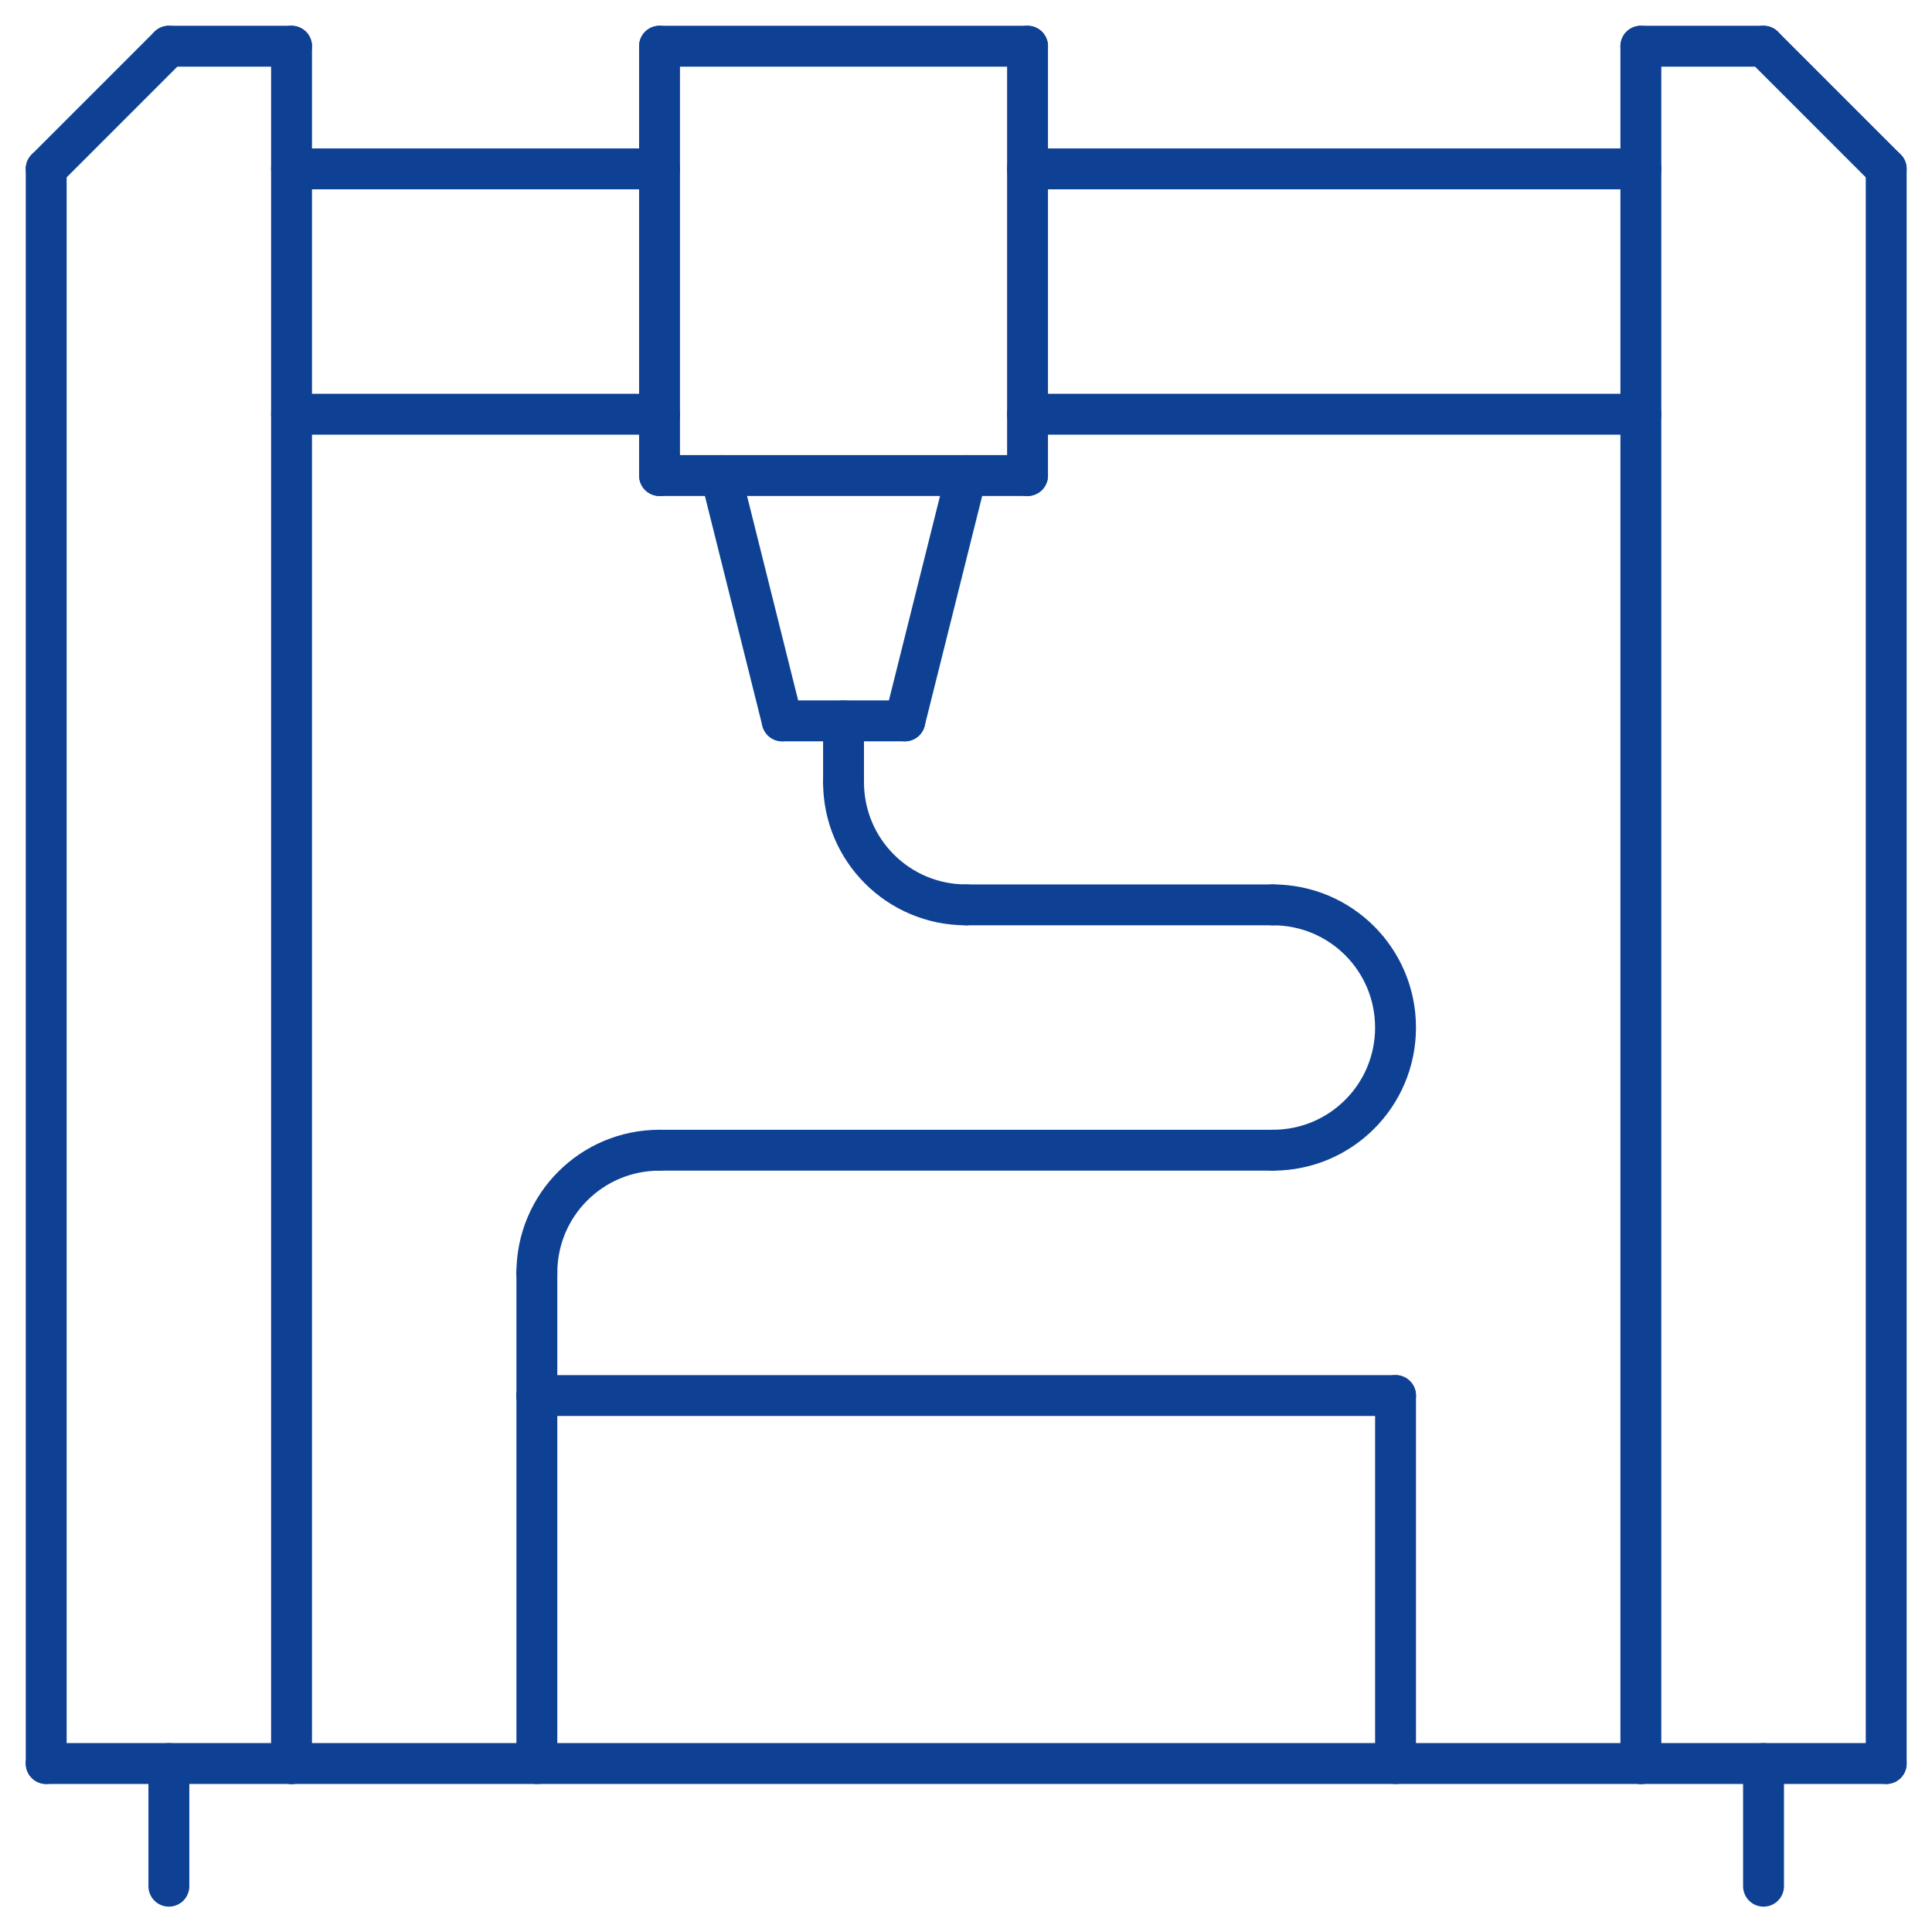 <?xml version="1.0" encoding="utf-8"?>
<!-- Generator: Adobe Illustrator 19.0.0, SVG Export Plug-In . SVG Version: 6.00 Build 0)  -->
<svg version="1.1" id="Layer_1" xmlns="http://www.w3.org/2000/svg" xmlns:xlink="http://www.w3.org/1999/xlink" x="0px" y="0px"
	 viewBox="0 0 472.5 472.5" style="enable-background:new 0 0 472.5 472.5;" xml:space="preserve">
<g>
	
		<line style="fill:none;stroke:#0E4194;stroke-width:10;stroke-linecap:round;stroke-linejoin:round;stroke-miterlimit:10;" x1="11.3" y1="41.3" x2="41.3" y2="11.3"/>
	
		<line style="fill:none;stroke:#0E4194;stroke-width:10;stroke-linecap:round;stroke-linejoin:round;stroke-miterlimit:10;" x1="71.3" y1="11.3" x2="41.3" y2="11.3"/>
	
		<line style="fill:none;stroke:#0E4194;stroke-width:10;stroke-linecap:round;stroke-linejoin:round;stroke-miterlimit:10;" x1="11.3" y1="41.3" x2="11.3" y2="431.3"/>
	
		<line style="fill:none;stroke:#0E4194;stroke-width:10;stroke-linecap:round;stroke-linejoin:round;stroke-miterlimit:10;" x1="71.3" y1="11.3" x2="71.3" y2="431.3"/>
	
		<line style="fill:none;stroke:#0E4194;stroke-width:10;stroke-linecap:round;stroke-linejoin:round;stroke-miterlimit:10;" x1="11.3" y1="431.3" x2="71.3" y2="431.3"/>
	
		<line style="fill:none;stroke:#0E4194;stroke-width:10;stroke-linecap:round;stroke-linejoin:round;stroke-miterlimit:10;" x1="431.3" y1="11.3" x2="461.3" y2="41.3"/>
	
		<line style="fill:none;stroke:#0E4194;stroke-width:10;stroke-linecap:round;stroke-linejoin:round;stroke-miterlimit:10;" x1="401.3" y1="11.3" x2="431.3" y2="11.3"/>
	
		<line style="fill:none;stroke:#0E4194;stroke-width:10;stroke-linecap:round;stroke-linejoin:round;stroke-miterlimit:10;" x1="401.3" y1="431.3" x2="401.3" y2="11.3"/>
	
		<line style="fill:none;stroke:#0E4194;stroke-width:10;stroke-linecap:round;stroke-linejoin:round;stroke-miterlimit:10;" x1="461.3" y1="431.3" x2="461.3" y2="41.3"/>
	
		<line style="fill:none;stroke:#0E4194;stroke-width:10;stroke-linecap:round;stroke-linejoin:round;stroke-miterlimit:10;" x1="401.3" y1="431.3" x2="461.3" y2="431.3"/>
	
		<line style="fill:none;stroke:#0E4194;stroke-width:10;stroke-linecap:round;stroke-linejoin:round;stroke-miterlimit:10;" x1="161.3" y1="11.3" x2="251.3" y2="11.3"/>
	
		<line style="fill:none;stroke:#0E4194;stroke-width:10;stroke-linecap:round;stroke-linejoin:round;stroke-miterlimit:10;" x1="206.3" y1="176.3" x2="206.3" y2="191.3"/>
	
		<line style="fill:none;stroke:#0E4194;stroke-width:10;stroke-linecap:round;stroke-linejoin:round;stroke-miterlimit:10;" x1="71.3" y1="41.3" x2="161.3" y2="41.3"/>
	
		<line style="fill:none;stroke:#0E4194;stroke-width:10;stroke-linecap:round;stroke-linejoin:round;stroke-miterlimit:10;" x1="161.3" y1="101.3" x2="71.3" y2="101.3"/>
	
		<line style="fill:none;stroke:#0E4194;stroke-width:10;stroke-linecap:round;stroke-linejoin:round;stroke-miterlimit:10;" x1="251.3" y1="41.3" x2="401.3" y2="41.3"/>
	
		<line style="fill:none;stroke:#0E4194;stroke-width:10;stroke-linecap:round;stroke-linejoin:round;stroke-miterlimit:10;" x1="401.3" y1="101.3" x2="251.3" y2="101.3"/>
	
		<line style="fill:none;stroke:#0E4194;stroke-width:10;stroke-linecap:round;stroke-linejoin:round;stroke-miterlimit:10;" x1="71.3" y1="431.3" x2="401.3" y2="431.3"/>
	
		<line style="fill:none;stroke:#0E4194;stroke-width:10;stroke-linecap:round;stroke-linejoin:round;stroke-miterlimit:10;" x1="161.3" y1="116.3" x2="251.3" y2="116.3"/>
	
		<line style="fill:none;stroke:#0E4194;stroke-width:10;stroke-linecap:round;stroke-linejoin:round;stroke-miterlimit:10;" x1="161.3" y1="11.3" x2="161.3" y2="116.3"/>
	
		<line style="fill:none;stroke:#0E4194;stroke-width:10;stroke-linecap:round;stroke-linejoin:round;stroke-miterlimit:10;" x1="251.3" y1="11.3" x2="251.3" y2="116.3"/>
	<path style="fill:none;stroke:#0E4194;stroke-width:10;stroke-linecap:round;stroke-linejoin:round;stroke-miterlimit:10;" d="
		M161.3,281.3c-16.6,0-30,13.4-30,30"/>
	<path style="fill:none;stroke:#0E4194;stroke-width:10;stroke-linecap:round;stroke-linejoin:round;stroke-miterlimit:10;" d="
		M311.3,281.3c16.6,0,30-13.4,30-30s-13.4-30-30-30"/>
	
		<line style="fill:none;stroke:#0E4194;stroke-width:10;stroke-linecap:round;stroke-linejoin:round;stroke-miterlimit:10;" x1="311.3" y1="281.3" x2="161.3" y2="281.3"/>
	
		<line style="fill:none;stroke:#0E4194;stroke-width:10;stroke-linecap:round;stroke-linejoin:round;stroke-miterlimit:10;" x1="311.3" y1="221.3" x2="236.3" y2="221.3"/>
	<path style="fill:none;stroke:#0E4194;stroke-width:10;stroke-linecap:round;stroke-linejoin:round;stroke-miterlimit:10;" d="
		M206.3,191.3c0,16.6,13.4,30,30,30"/>
	
		<line style="fill:none;stroke:#0E4194;stroke-width:10;stroke-linecap:round;stroke-linejoin:round;stroke-miterlimit:10;" x1="131.3" y1="341.3" x2="341.3" y2="341.3"/>
	
		<line style="fill:none;stroke:#0E4194;stroke-width:10;stroke-linecap:round;stroke-linejoin:round;stroke-miterlimit:10;" x1="341.3" y1="341.3" x2="341.3" y2="431.3"/>
	
		<line style="fill:none;stroke:#0E4194;stroke-width:10;stroke-linecap:round;stroke-linejoin:round;stroke-miterlimit:10;" x1="131.3" y1="341.3" x2="131.3" y2="431.3"/>
	
		<line style="fill:none;stroke:#0E4194;stroke-width:10;stroke-linecap:round;stroke-linejoin:round;stroke-miterlimit:10;" x1="131.3" y1="311.3" x2="131.3" y2="341.3"/>
	
		<line style="fill:none;stroke:#0E4194;stroke-width:10;stroke-linecap:round;stroke-linejoin:round;stroke-miterlimit:10;" x1="41.3" y1="431.3" x2="41.3" y2="461.3"/>
	
		<line style="fill:none;stroke:#0E4194;stroke-width:10;stroke-linecap:round;stroke-linejoin:round;stroke-miterlimit:10;" x1="431.3" y1="431.3" x2="431.3" y2="461.3"/>
	
		<line style="fill:none;stroke:#0E4194;stroke-width:10;stroke-linecap:round;stroke-linejoin:round;stroke-miterlimit:10;" x1="176.3" y1="116.3" x2="191.3" y2="176.3"/>
	
		<line style="fill:none;stroke:#0E4194;stroke-width:10;stroke-linecap:round;stroke-linejoin:round;stroke-miterlimit:10;" x1="236.3" y1="116.3" x2="221.3" y2="176.3"/>
	
		<line style="fill:none;stroke:#0E4194;stroke-width:10;stroke-linecap:round;stroke-linejoin:round;stroke-miterlimit:10;" x1="191.3" y1="176.3" x2="221.3" y2="176.3"/>
</g>
</svg>
